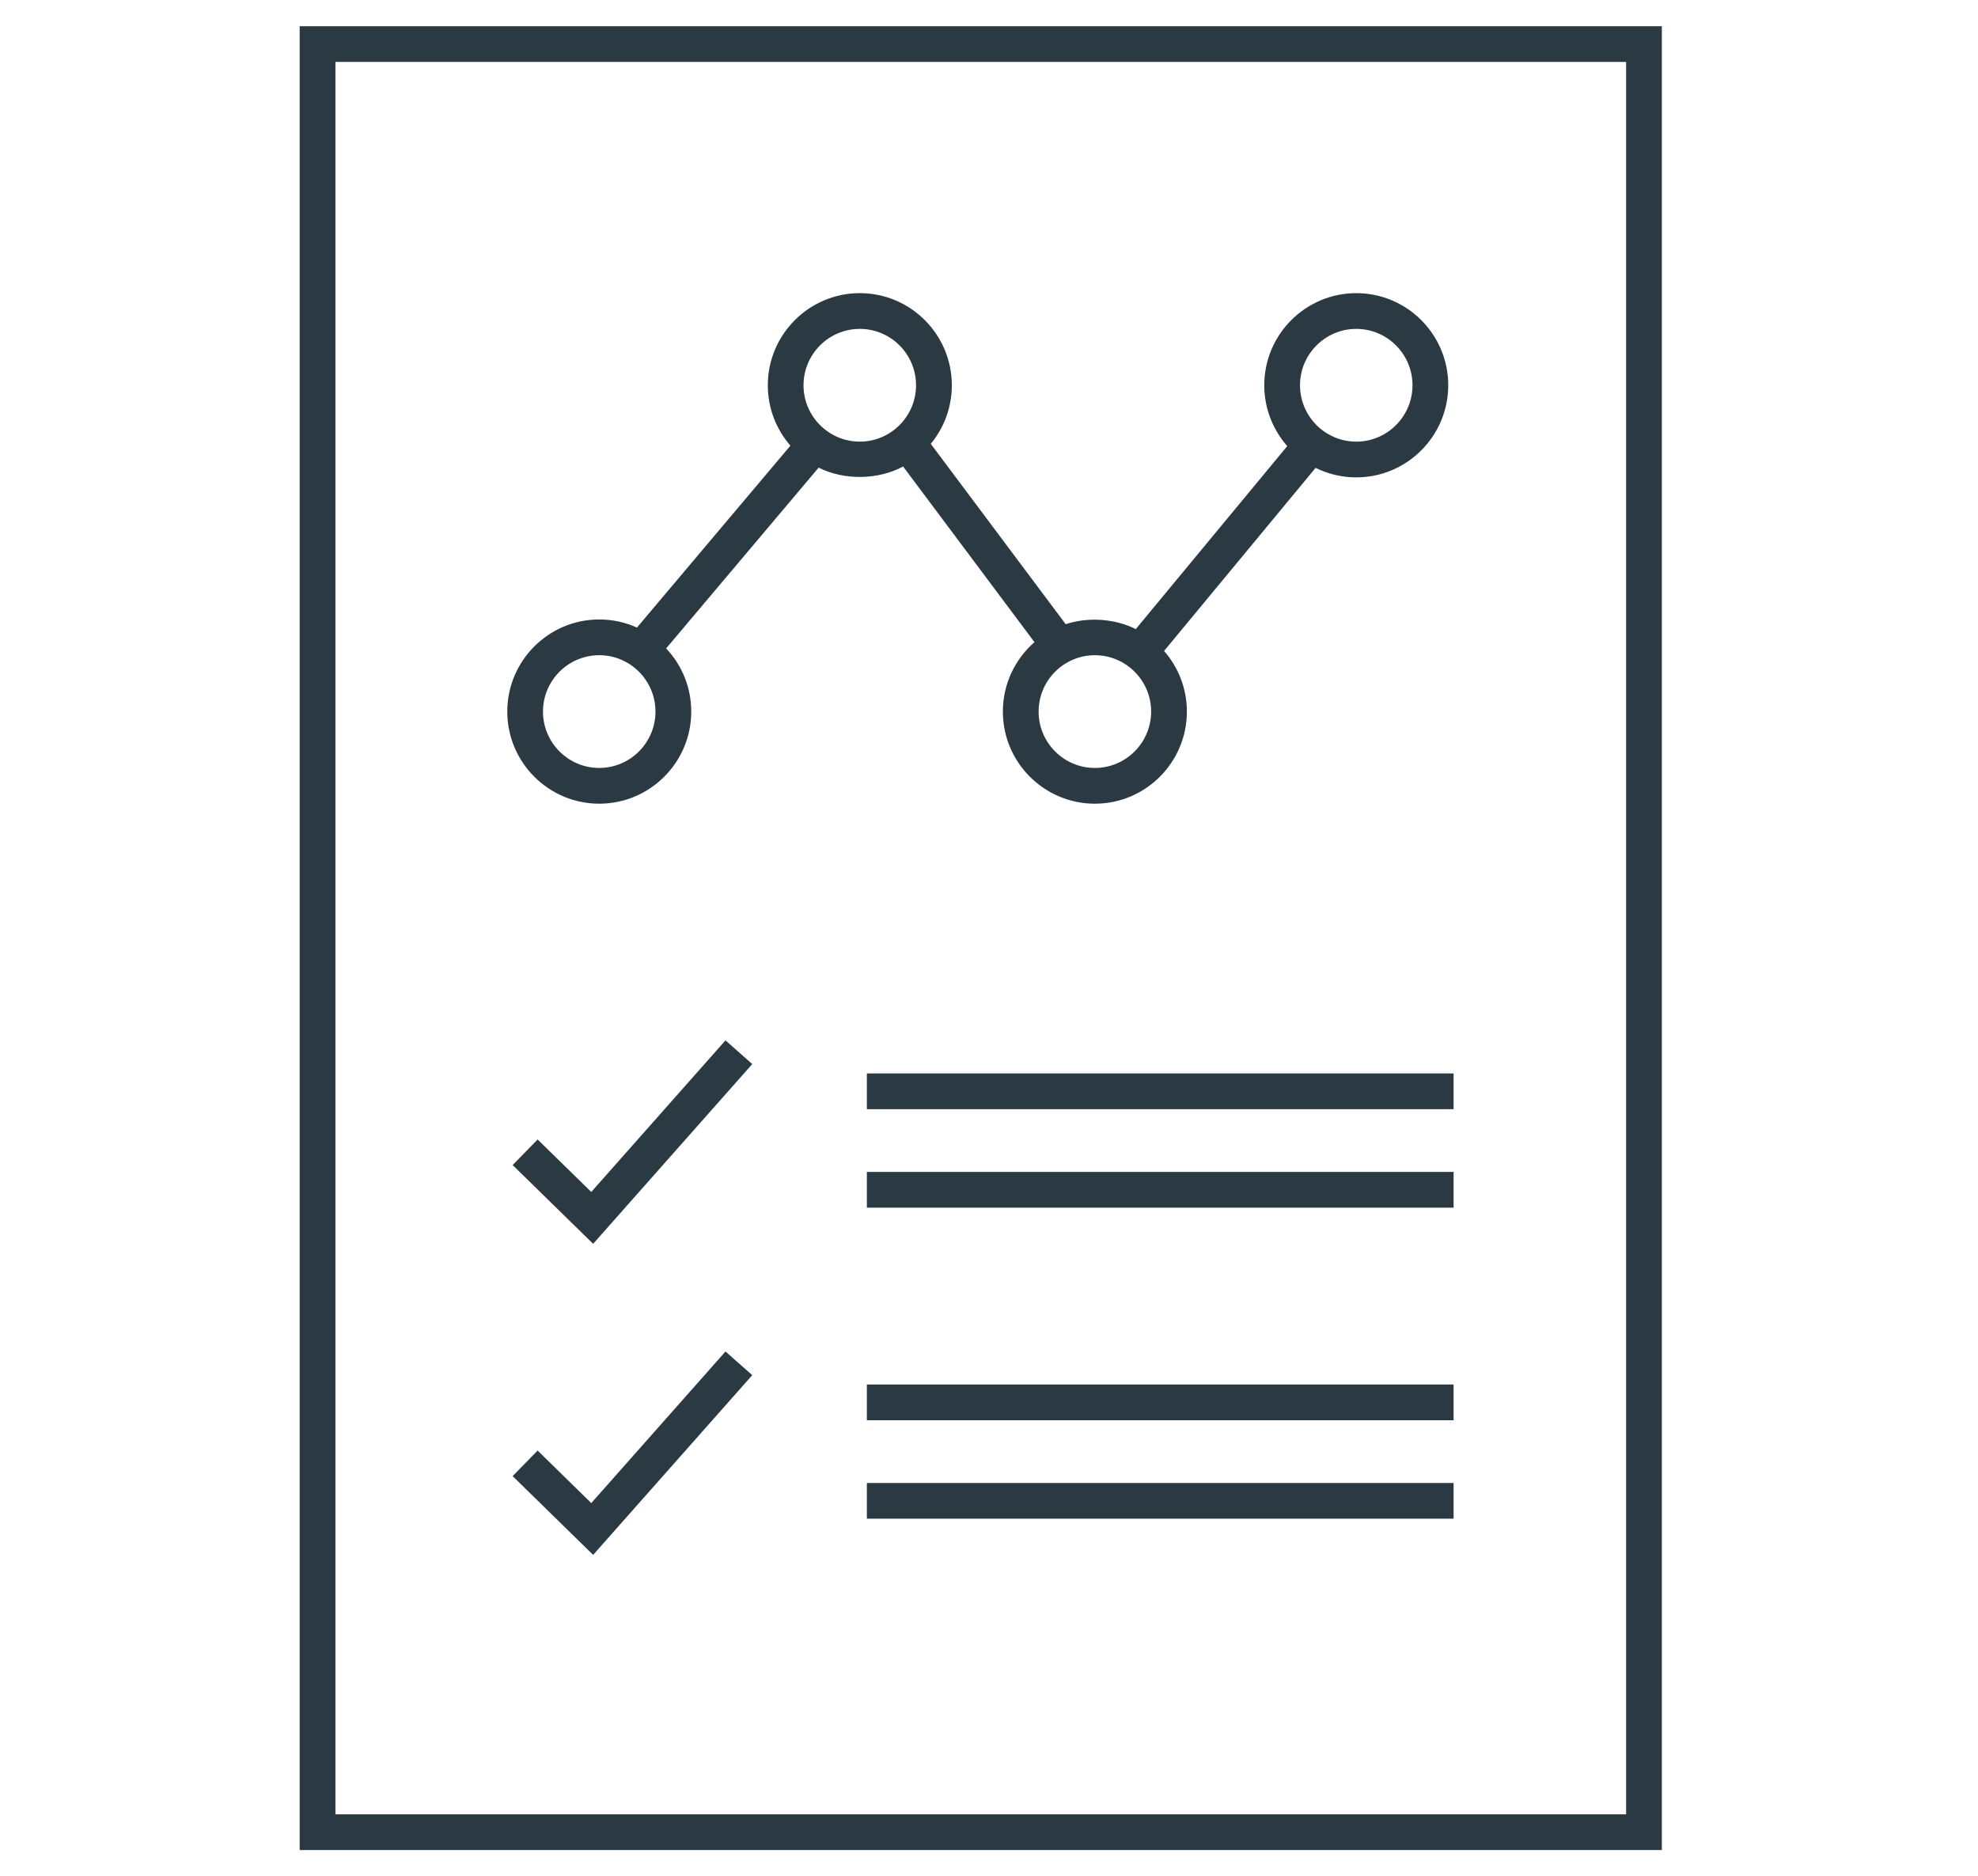 <?xml version="1.0" encoding="utf-8"?>
<!-- Generator: Adobe Illustrator 25.4.1, SVG Export Plug-In . SVG Version: 6.00 Build 0)  -->
<svg version="1.1" id="Layer_3" xmlns="http://www.w3.org/2000/svg" xmlns:xlink="http://www.w3.org/1999/xlink" x="0px" y="0px"
	 width="55.338px" height="52.49px" viewBox="0 0 55.338 52.49"
	 style="enable-background:new 0 0 55.338 52.49;" xml:space="preserve">
<style type="text/css">
	.st0{fill:#2B3A42;}
</style>
<path class="st0" d="M46.493,51.757H8.384V0.733h38.109V51.757z M9.384,50.757h36.109V1.733H9.384
	V50.757z M16.594,43.499l-2.252-2.204l0.699-0.715l1.501,1.47l3.755-4.241l0.749,0.662
	L16.594,43.499z M40.667,42.487H24.252v-1h16.415V42.487z M40.667,39.732H24.252v-1h16.415
	V39.732z M16.594,34.797l-2.252-2.204l0.699-0.715l1.501,1.468l3.755-4.241l0.749,0.663
	L16.594,34.797z M40.667,33.785H24.252v-1h16.415V33.785z M40.667,31.03H24.252v-1h16.415
	V31.03z M30.631,22.484c-1.419,0-2.574-1.156-2.574-2.577c0-0.774,0.342-1.469,0.884-1.942
	l-3.675-4.914c-0.703,0.377-1.65,0.391-2.363,0.031l-4.267,5.058
	c0.436,0.461,0.703,1.083,0.703,1.767c0,1.421-1.155,2.577-2.574,2.577
	c-1.418,0-2.573-1.156-2.573-2.577s1.154-2.577,2.573-2.577c0.376,0,0.733,0.081,1.055,0.227
	l4.293-5.089c-0.394-0.453-0.632-1.044-0.632-1.69c0-1.421,1.155-2.577,2.574-2.577
	s2.574,1.156,2.574,2.577c0,0.622-0.221,1.193-0.589,1.639l3.775,5.046
	c0.624-0.21,1.377-0.156,1.961,0.136l4.237-5.119c-0.399-0.455-0.643-1.05-0.643-1.702
	c0-1.421,1.155-2.577,2.574-2.577s2.573,1.156,2.573,2.577s-1.154,2.577-2.573,2.577
	c-0.408,0-0.795-0.096-1.138-0.266l-4.239,5.122c0.396,0.454,0.638,1.047,0.638,1.696
	C33.205,21.328,32.05,22.484,30.631,22.484z M30.631,18.33c-0.868,0-1.574,0.708-1.574,1.577
	c0,0.87,0.706,1.577,1.574,1.577s1.574-0.708,1.574-1.577
	C32.205,19.038,31.499,18.33,30.631,18.33z M16.764,18.33c-0.867,0-1.573,0.708-1.573,1.577
	c0,0.87,0.706,1.577,1.573,1.577c0.868,0,1.574-0.708,1.574-1.577
	C18.338,19.038,17.632,18.33,16.764,18.33z M37.944,9.201c-0.868,0-1.574,0.708-1.574,1.577
	s0.706,1.577,1.574,1.577c0.867,0,1.573-0.708,1.573-1.577S38.812,9.201,37.944,9.201z
	 M24.054,9.201c-0.868,0-1.574,0.708-1.574,1.577s0.706,1.577,1.574,1.577
	s1.574-0.708,1.574-1.577S24.922,9.201,24.054,9.201z"/>
</svg>
